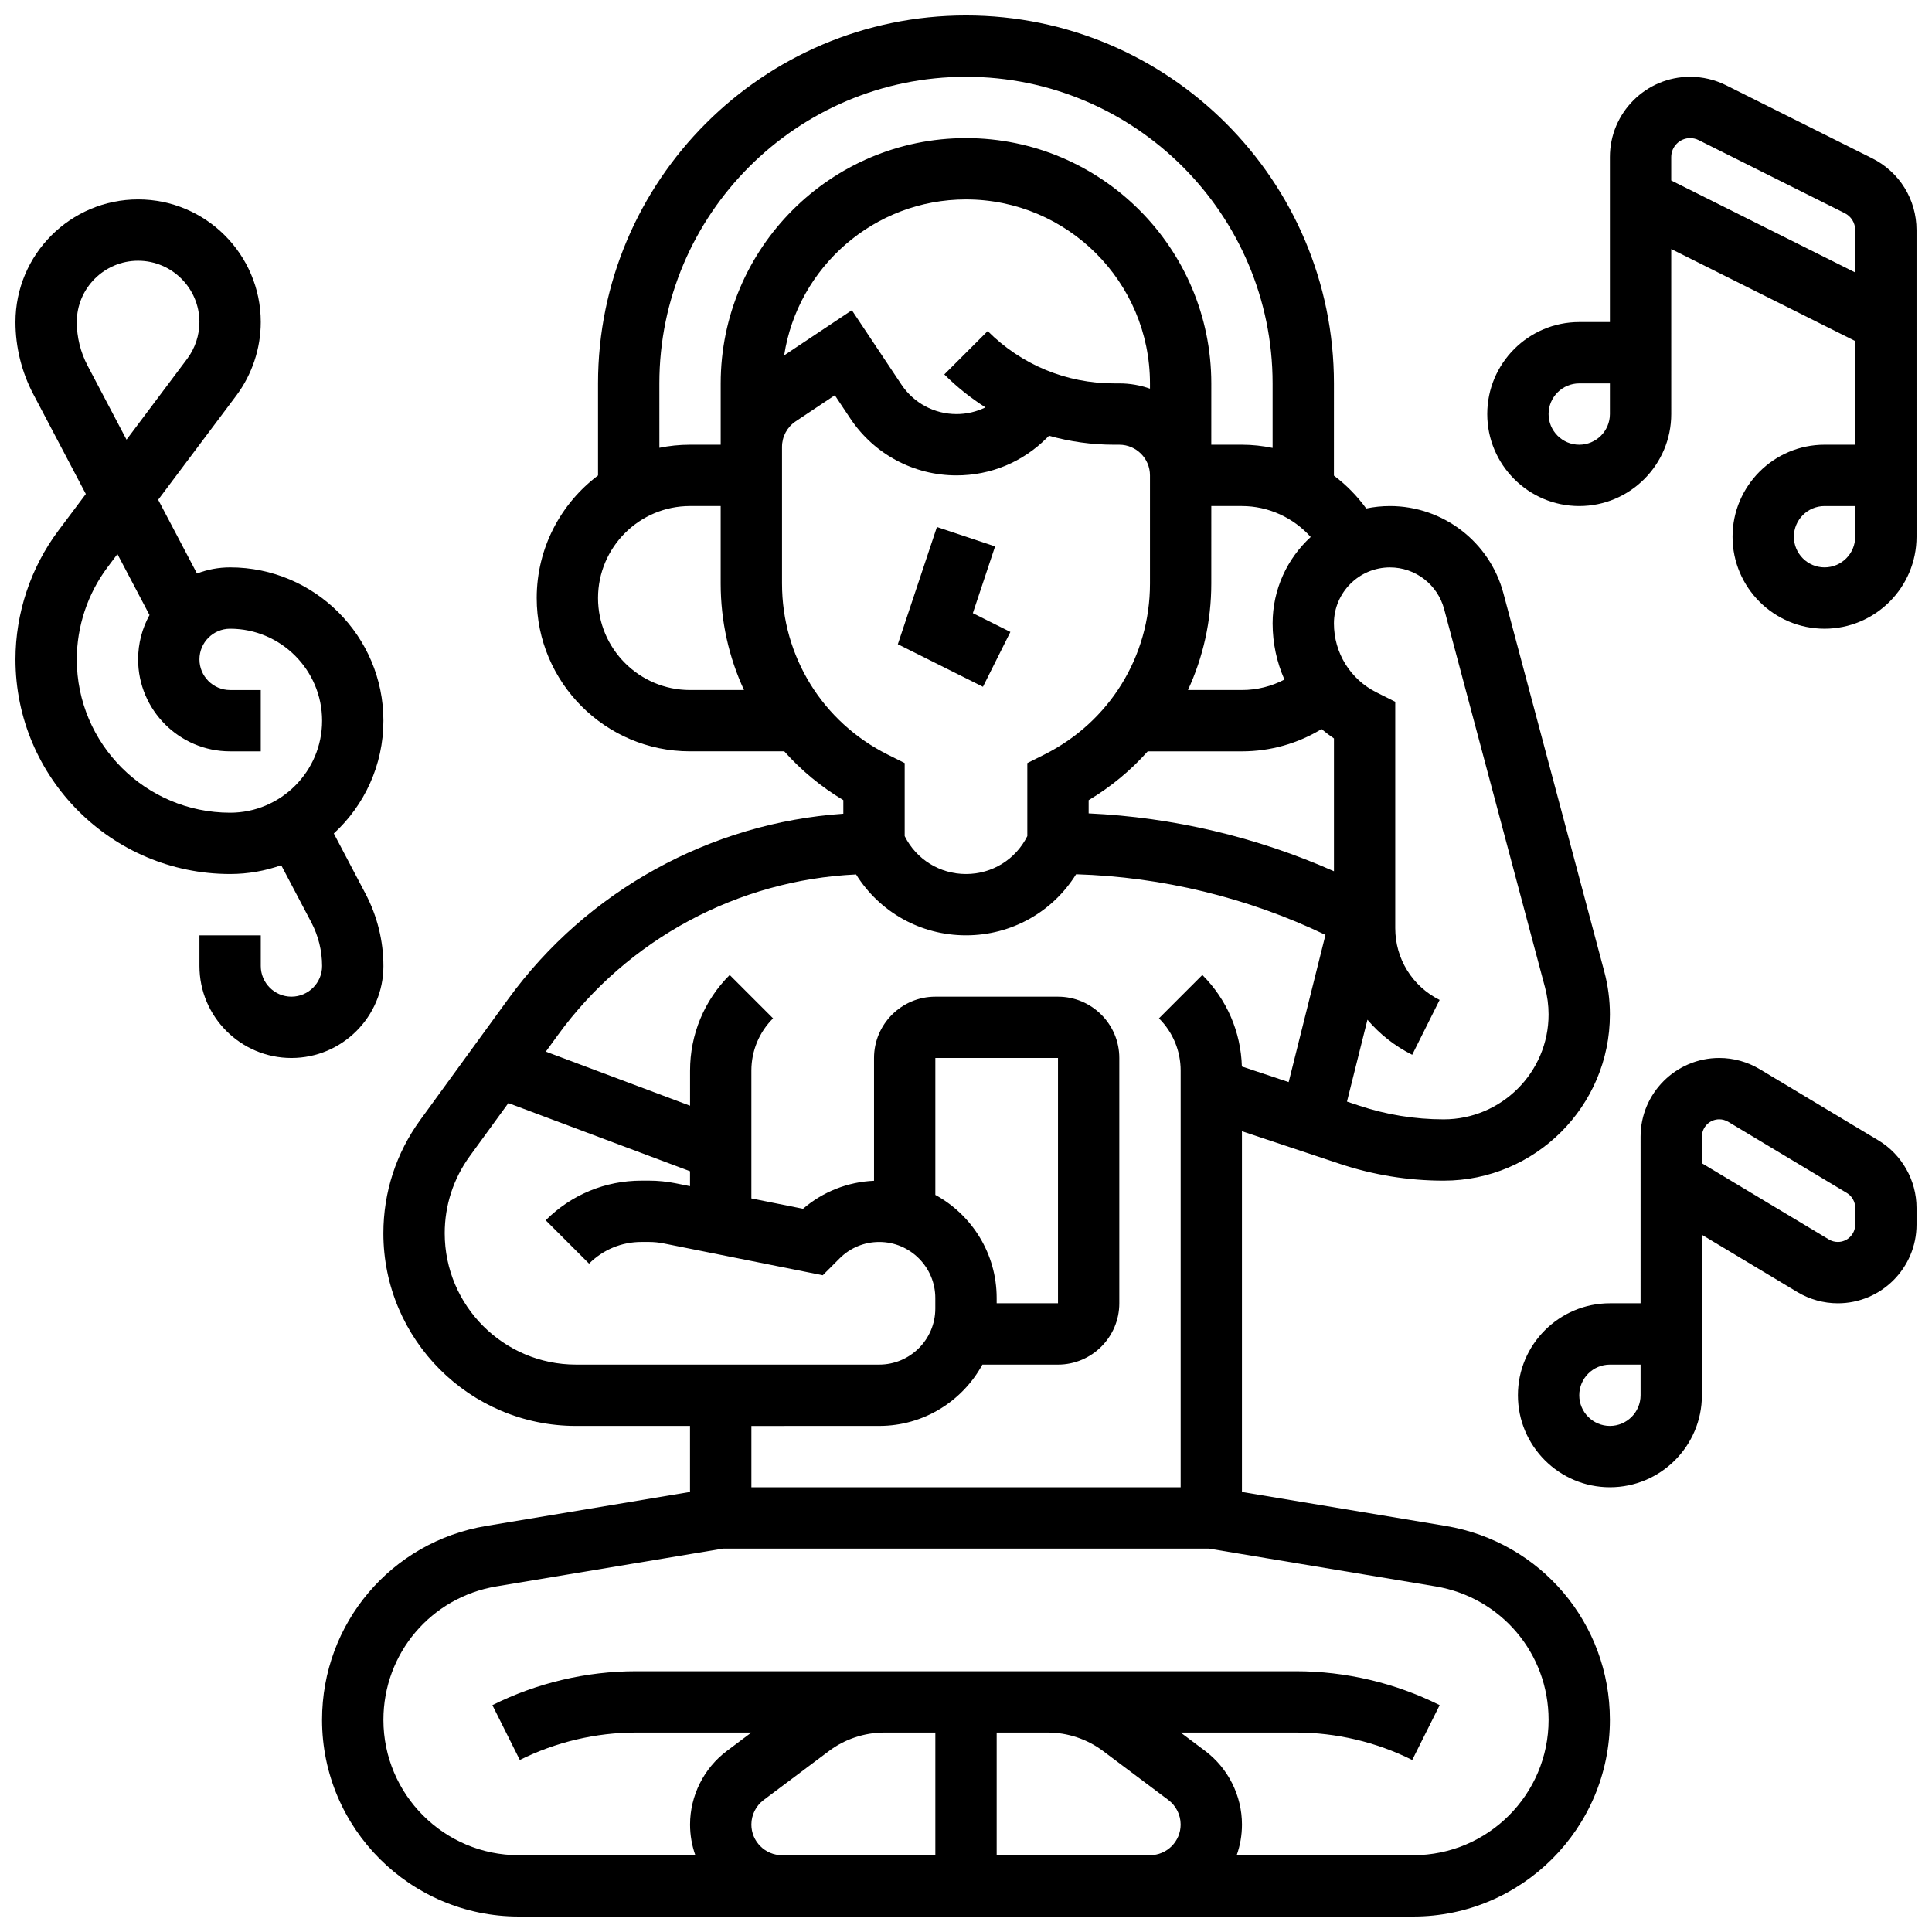 <?xml version="1.0" encoding="UTF-8"?>
<!-- Uploaded to: SVG Repo, www.svgrepo.com, Generator: SVG Repo Mixer Tools -->
<svg width="800px" height="800px" version="1.1" viewBox="144 144 512 512" xmlns="http://www.w3.org/2000/svg">
 <defs>
  <clipPath id="d">
   <path d="m229 148.09h342v503.81h-342z"/>
  </clipPath>
  <clipPath id="c">
   <path d="m546 424h105.9v115h-105.9z"/>
  </clipPath>
  <clipPath id="b">
   <path d="m538 164h113.9v147h-113.9z"/>
  </clipPath>
  <clipPath id="a">
   <path d="m148.09 196h97.906v229h-97.906z"/>
  </clipPath>
 </defs>
 <path d="m411.76 311.47-9.945-4.977 5.894-17.691-15.418-5.141-10.355 31.066 22.555 11.277z"/>
 <g clip-path="url(#d)">
  <path d="m527.09 548.38-53.961-8.992v-95.605l25.887 8.629c8.906 2.969 18.188 4.473 27.578 4.473 24.285 0 44.047-19.758 44.047-44.047 0-3.832-0.5-7.648-1.488-11.352l-26.742-100.29c-3.625-13.59-15.984-23.086-30.055-23.086-2.156 0-4.258 0.223-6.293 0.641-2.418-3.336-5.305-6.266-8.559-8.707l0.004-24.438c0-53.77-43.742-97.512-97.512-97.512s-97.512 43.742-97.512 97.512v24.398c-9.863 7.422-16.25 19.219-16.25 32.48 0 22.402 18.227 40.629 40.629 40.629h24.973c4.465 5.008 9.719 9.387 15.656 12.934v3.598c-35.172 2.41-67.91 20.367-88.785 49.07l-23.344 32.094c-6.387 8.785-9.762 19.168-9.762 30.031 0 28.148 22.902 51.047 51.051 51.047h30.207v17.496l-53.961 8.996c-25.234 4.203-43.551 25.824-43.551 51.406 0 28.738 23.383 52.117 52.121 52.117h237.05c28.738 0 52.121-23.379 52.121-52.117 0-25.582-18.316-47.203-43.551-51.41zm-0.383-242.99 26.742 100.29c0.621 2.336 0.938 4.746 0.938 7.16 0 15.328-12.469 27.797-27.797 27.797-7.641 0-15.191-1.227-22.438-3.641l-3.188-1.062 5.426-21.699c3.219 3.785 7.215 6.969 11.859 9.293l7.269-14.535c-7.254-3.629-11.762-10.918-11.762-19.027v-59.984l-4.953-2.481c-6.969-3.484-11.297-10.488-11.297-18.281 0-8.188 6.664-14.852 14.852-14.852 6.715 0 12.617 4.535 14.348 11.027zm-120.96-73.652-11.492 11.492c3.344 3.344 7.004 6.254 10.898 8.734-2.359 1.148-4.961 1.773-7.66 1.773-5.883 0-11.34-2.922-14.602-7.816l-13.137-19.703-17.945 11.957c3.59-23.371 23.832-41.324 48.191-41.324 26.883 0 48.754 21.871 48.754 48.754v1.398c-2.543-0.902-5.277-1.398-8.125-1.398h-1.395c-12.652 0.004-24.547-4.922-33.488-13.867zm42.41 111.38h24.977c7.516 0 14.781-2.066 21.094-5.906 1.043 0.879 2.137 1.711 3.285 2.481v35.199c-20.461-9.07-42.648-14.309-65.008-15.336v-3.504c5.938-3.547 11.191-7.926 15.652-12.934zm33.102-33.906c0 5.25 1.105 10.293 3.133 14.883-3.445 1.797-7.293 2.769-11.262 2.769h-14.309c4.008-8.656 6.184-18.234 6.184-28.215l0.004-20.539h8.125c7.023 0 13.648 3.082 18.219 8.195-6.199 5.688-10.094 13.852-10.094 22.906zm-162.52-63.605c0-44.805 36.453-81.258 81.258-81.258 44.805 0 81.258 36.453 81.258 81.258v17.098c-2.648-0.547-5.367-0.848-8.125-0.848h-8.125l0.004-16.25c0-35.844-29.16-65.008-65.008-65.008-35.844 0-65.008 29.16-65.008 65.008v16.25h-8.125c-2.781 0-5.5 0.281-8.125 0.816zm8.125 81.258c-13.441 0-24.379-10.938-24.379-24.379s10.934-24.379 24.379-24.379h8.125v20.543c0 9.98 2.176 19.559 6.184 28.215zm24.379-28.211v-36.223c0-2.723 1.352-5.25 3.617-6.762l10.379-6.922 4.121 6.184c6.285 9.426 16.801 15.055 28.129 15.055 9.027 0 17.52-3.516 23.902-9.902l0.598-0.598c5.547 1.551 11.332 2.371 17.246 2.371h1.395c4.481 0 8.125 3.644 8.125 8.125v28.668c0 19.32-10.734 36.684-28.012 45.324l-4.492 2.25v19.355c-3.098 6.195-9.324 10.043-16.25 10.043s-13.152-3.848-16.25-10.043v-19.355l-4.492-2.246c-17.281-8.641-28.016-26.008-28.016-45.324zm-89.387 172.18c0-7.402 2.301-14.48 6.656-20.465l10.211-14.039 48.141 18.055v3.961l-3.84-0.77c-2.312-0.461-4.676-0.695-7.031-0.695h-2.012c-9.582 0-18.59 3.731-25.363 10.504l11.492 11.492c3.707-3.707 8.633-5.746 13.871-5.746h2.012c1.289 0 2.582 0.129 3.848 0.383l42.199 8.441 4.469-4.469c2.805-2.805 6.539-4.352 10.504-4.352 8.191 0 14.855 6.664 14.855 14.855v2.789c0 8.191-6.664 14.855-14.855 14.855h-80.359c-19.184 0-34.797-15.609-34.797-34.801zm130.02-10.172v-36.289h32.504v65.008h-16.25v-1.395c0-11.773-6.578-22.043-16.254-27.324zm-14.855 61.223c11.777 0 22.043-6.578 27.324-16.25h20.035c8.961 0 16.25-7.293 16.25-16.25v-65.008c0-8.961-7.293-16.25-16.25-16.25h-32.504c-8.961 0-16.25 7.293-16.25 16.25v32.535c-6.973 0.305-13.535 2.898-18.812 7.422l-13.691-2.742v-33.852c0-5.238 2.039-10.168 5.746-13.871l-11.492-11.492c-6.773 6.773-10.504 15.781-10.504 25.363v9.285l-38.223-14.336 3.215-4.418c18.488-25.422 47.75-41.082 79.004-42.535 6.258 10.023 17.137 16.133 29.137 16.133 12.02 0 22.914-6.133 29.172-16.18 22.812 0.68 45.508 6.199 66.086 16.059l-9.754 39.02-12.398-4.133c-0.277-9.168-3.965-17.746-10.48-24.258l-11.492 11.492c3.707 3.703 5.746 8.629 5.746 13.871v110.4h-113.76v-16.25zm-33.898 105.64c0-2.543 1.215-4.973 3.25-6.5l17.336-13c4.191-3.144 9.387-4.875 14.625-4.875l13.543-0.004v32.504h-40.629c-4.481 0-8.125-3.648-8.125-8.125zm65.008 8.125v-32.504h13.543c5.238 0 10.434 1.73 14.625 4.875l17.336 13c2.035 1.527 3.25 3.957 3.25 6.5 0 4.481-3.644 8.125-8.125 8.125zm110.4 0h-46.793c0.902-2.543 1.398-5.277 1.398-8.125 0-7.633-3.644-14.922-9.75-19.504l-6.5-4.875h30.586c10.633 0 21.277 2.516 30.789 7.269l7.269-14.535c-11.754-5.879-24.914-8.984-38.055-8.984h-174.93c-13.141 0-26.301 3.106-38.055 8.984l7.269 14.535c9.512-4.754 20.156-7.269 30.789-7.269h30.578l-6.5 4.875c-6.106 4.578-9.75 11.871-9.75 19.504 0 2.848 0.496 5.582 1.398 8.125h-46.793c-19.777 0-35.867-16.09-35.867-35.867 0-17.605 12.605-32.484 29.969-35.379l60.09-10.016h128.66l60.09 10.016c17.371 2.894 29.973 17.773 29.973 35.379 0 19.777-16.09 35.867-35.867 35.867z"/>
 </g>
 <g clip-path="url(#c)">
  <path d="m641.78 446.2-31.43-18.855c-3.238-1.941-6.949-2.973-10.727-2.973-11.5 0-20.852 9.355-20.852 20.852l-0.004 44.156h-8.125c-13.441 0-24.379 10.938-24.379 24.379 0 13.441 10.934 24.379 24.379 24.379 13.441 0 24.379-10.938 24.379-24.379v-42.527l25.301 15.18c3.238 1.941 6.949 2.973 10.727 2.973 11.5 0 20.852-9.355 20.852-20.852v-4.445c0-7.285-3.879-14.141-10.121-17.887zm-63.012 67.559c0 4.481-3.644 8.125-8.125 8.125s-8.125-3.644-8.125-8.125 3.644-8.125 8.125-8.125h8.125zm56.883-45.23c0 2.535-2.062 4.602-4.602 4.602-0.832 0-1.652-0.227-2.367-0.656l-33.66-20.195v-7.051c0-2.535 2.062-4.602 4.602-4.602 0.832 0 1.652 0.227 2.367 0.656l31.43 18.859c1.379 0.824 2.234 2.336 2.234 3.945z"/>
 </g>
 <g clip-path="url(#b)">
  <path d="m640.14 185.95-38.711-19.355c-2.938-1.469-6.231-2.246-9.516-2.246-11.73-0.004-21.273 9.543-21.273 21.273v43.73h-8.125c-13.441 0-24.379 10.934-24.379 24.379 0 13.441 10.934 24.379 24.379 24.379 13.441 0 24.379-10.934 24.379-24.379l-0.004-43.734 48.754 24.379 0.004 27.48h-8.125c-13.441 0-24.379 10.934-24.379 24.379 0 13.441 10.934 24.379 24.379 24.379 13.441 0 24.379-10.934 24.379-24.379l-0.004-81.258c0-8.113-4.508-15.402-11.758-19.027zm-69.5 67.781c0 4.481-3.644 8.125-8.125 8.125s-8.125-3.644-8.125-8.125 3.644-8.125 8.125-8.125h8.125zm65.008 32.504c0 4.481-3.644 8.125-8.125 8.125-4.481 0-8.125-3.644-8.125-8.125s3.644-8.125 8.125-8.125h8.125zm-48.758-94.406v-6.207c0-2.769 2.254-5.023 5.023-5.023 0.773 0 1.551 0.184 2.246 0.531l38.711 19.355c1.711 0.855 2.777 2.578 2.777 4.492v11.23z"/>
 </g>
 <g clip-path="url(#a)">
  <path d="m245.61 400c0-6.629-1.633-13.234-4.719-19.102l-8.426-16.016c8.074-7.43 13.145-18.078 13.145-29.891 0-22.402-18.227-40.629-40.629-40.629-3.094 0-6.051 0.578-8.777 1.633l-10.289-19.555 20.691-27.586c4.191-5.59 6.5-12.516 6.5-19.504 0-17.922-14.582-32.504-32.504-32.504s-32.504 14.582-32.504 32.504c0 6.629 1.633 13.234 4.719 19.102l13.926 26.461-7.269 9.695c-7.336 9.781-11.375 21.902-11.375 34.129 0 31.363 25.516 56.883 56.883 56.883 4.746 0 9.305-0.824 13.543-2.328l7.988 15.176c1.859 3.539 2.844 7.527 2.844 11.531 0 4.481-3.644 8.125-8.125 8.125-4.481 0-8.125-3.644-8.125-8.125v-8.125l-16.254-0.004v8.125c0 13.441 10.934 24.379 24.379 24.379 13.441 0 24.379-10.934 24.379-24.375zm-81.262-170.65c0-8.961 7.293-16.25 16.25-16.25 8.961 0 16.25 7.293 16.25 16.25 0 3.492-1.152 6.957-3.25 9.75l-16.066 21.422-10.332-19.637c-1.863-3.543-2.852-7.531-2.852-11.535zm0 89.387c0-8.734 2.887-17.391 8.125-24.379l2.644-3.527 8.504 16.156c-1.922 3.488-3.019 7.492-3.019 11.75 0 13.441 10.938 24.379 24.379 24.379h8.125v-16.25h-8.125c-4.481 0-8.125-3.644-8.125-8.125 0-4.481 3.644-8.125 8.125-8.125 13.441 0 24.379 10.938 24.379 24.379s-10.938 24.379-24.379 24.379c-22.406-0.008-40.633-18.234-40.633-40.637z"/>
 </g>
</svg>